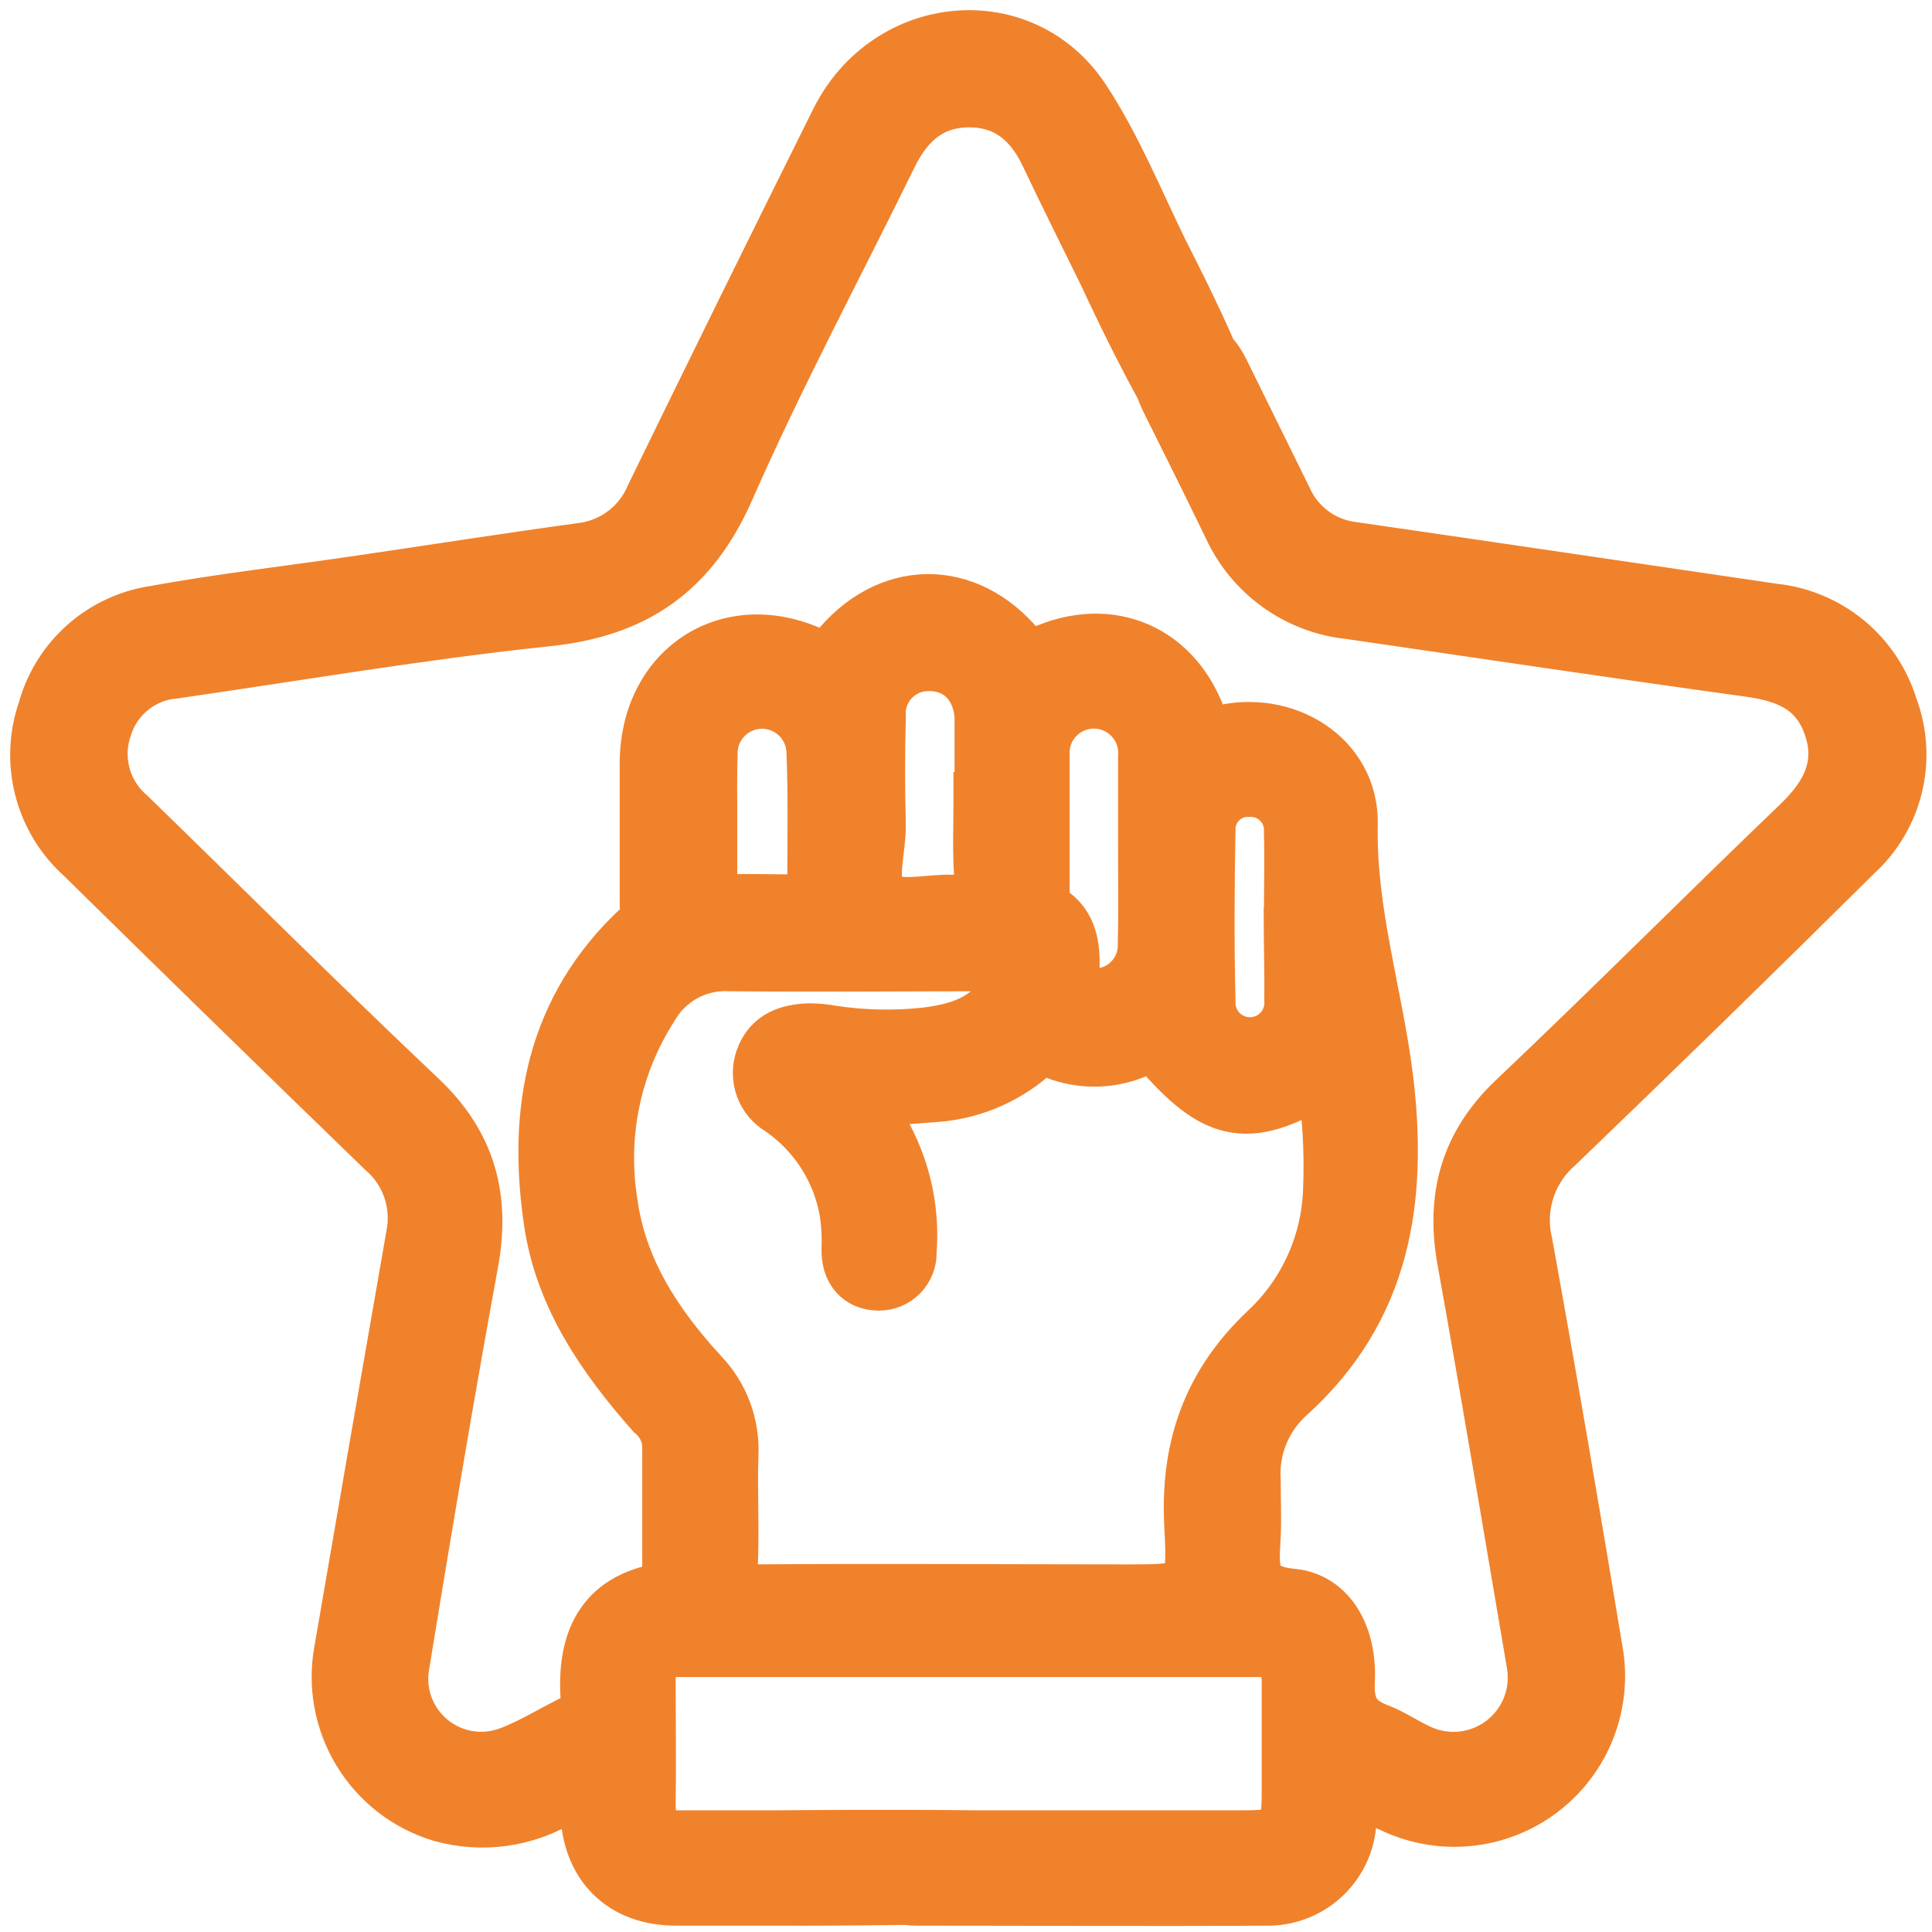 <svg width="95" height="95" viewBox="0 0 95 95" fill="none" xmlns="http://www.w3.org/2000/svg">
<path d="M66.188 87.505C66.188 88.347 66.188 88.917 66.188 89.48C66.154 90.464 65.744 91.398 65.041 92.088C64.339 92.778 63.398 93.171 62.414 93.188C56.628 93.224 50.837 93.188 45.045 93.188C44.124 93.188 43.531 92.752 43.506 91.885C43.506 90.904 44.154 90.51 45.118 90.516C50.433 90.516 55.748 90.516 61.063 90.516C63.341 90.516 63.541 90.304 63.541 87.978C63.541 86.221 63.541 84.464 63.541 82.707C63.541 81.526 63.032 80.956 61.832 80.962C52.345 80.962 42.854 80.962 33.359 80.962C32.238 80.962 31.711 81.508 31.723 82.628C31.723 84.67 31.753 86.712 31.723 88.747C31.723 90.05 32.329 90.565 33.54 90.516C35.109 90.516 36.679 90.516 38.242 90.516C39.144 90.516 62.977 90.207 62.977 91.794C62.977 93.188 39.211 93.206 38.217 93.188C36.557 93.188 34.898 93.188 33.237 93.188C30.681 93.188 29.106 91.588 29.051 89.014C29.051 87.487 29.003 87.451 27.591 88.238C26.724 88.78 25.753 89.133 24.741 89.276C23.729 89.419 22.698 89.348 21.715 89.068C20.091 88.57 18.707 87.493 17.827 86.04C16.947 84.588 16.631 82.862 16.941 81.193C18.112 74.379 19.294 67.566 20.485 60.752C20.636 59.958 20.575 59.139 20.308 58.376C20.041 57.613 19.578 56.935 18.964 56.408C14.021 51.622 9.095 46.816 4.188 41.99C3.22 41.13 2.531 40.001 2.207 38.747C1.883 37.493 1.94 36.171 2.371 34.95C2.704 33.749 3.378 32.671 4.311 31.845C5.244 31.019 6.397 30.482 7.629 30.297C10.943 29.692 14.293 29.316 17.613 28.825C21.248 28.292 24.92 27.716 28.579 27.214C29.38 27.124 30.143 26.822 30.789 26.338C31.434 25.855 31.939 25.207 32.25 24.463C35.255 18.296 38.284 12.147 41.337 6.016C43.761 1.169 50.231 0.563 53.133 4.998C54.653 7.312 55.72 9.936 56.943 12.444C57.295 13.171 62.135 22.331 60.578 23.052C59.294 23.694 54.932 14.304 54.55 13.467C53.575 11.474 52.575 9.487 51.624 7.476C50.812 5.786 49.54 4.756 47.638 4.762C45.736 4.768 44.482 5.822 43.646 7.524C40.974 12.977 38.072 18.393 35.618 23.973C33.874 27.947 31.16 29.843 26.889 30.285C20.764 30.927 14.687 31.969 8.587 32.848C7.776 32.911 7.002 33.216 6.365 33.722C5.728 34.228 5.257 34.913 5.012 35.689C4.734 36.479 4.701 37.334 4.918 38.142C5.134 38.951 5.589 39.675 6.224 40.221C10.992 44.855 15.693 49.55 20.521 54.112C22.902 56.36 23.593 58.91 23.005 62.079C21.794 68.694 20.685 75.328 19.6 81.968C19.499 82.674 19.583 83.394 19.844 84.057C20.106 84.721 20.536 85.304 21.092 85.751C21.648 86.197 22.311 86.491 23.015 86.603C23.719 86.716 24.44 86.642 25.107 86.391C26.319 85.936 27.385 85.233 28.536 84.694C29.106 84.434 29.094 83.992 29.063 83.513C28.894 80.841 29.669 78.818 32.65 78.339C33.256 78.242 33.08 77.8 33.08 77.455C33.08 75.316 33.08 73.177 33.08 71.045C33.059 70.716 32.97 70.395 32.82 70.101C32.67 69.807 32.462 69.547 32.208 69.337C29.833 66.635 27.797 63.702 27.258 60.068C26.452 54.651 27.349 49.666 31.572 45.74C31.735 45.576 31.856 45.376 31.926 45.156C31.995 44.935 32.011 44.701 31.971 44.474C31.971 42.153 31.971 39.827 31.971 37.501C32.008 32.89 36.024 30.382 40.126 32.442C40.732 32.751 40.871 32.551 41.198 32.133C43.676 28.977 47.486 28.916 50.019 32.024C50.443 32.557 50.655 32.569 51.23 32.297C54.55 30.752 57.779 32.157 58.912 35.683C59.155 36.446 59.403 36.356 59.972 36.204C63.117 35.38 66.316 37.361 66.249 40.524C66.152 44.819 67.46 48.848 67.988 53.016C68.709 58.935 67.915 64.266 63.232 68.489C62.63 69.032 62.16 69.704 61.855 70.456C61.551 71.207 61.421 72.017 61.475 72.826C61.475 73.729 61.517 74.644 61.475 75.534C61.396 77.073 61.184 78.418 63.523 78.636C65.273 78.8 66.219 80.562 66.103 82.671C66.037 83.998 66.455 84.773 67.679 85.24C68.43 85.524 69.096 86.009 69.835 86.324C70.522 86.617 71.275 86.72 72.015 86.623C72.755 86.525 73.456 86.231 74.043 85.77C74.63 85.31 75.084 84.7 75.355 84.004C75.626 83.309 75.705 82.553 75.585 81.817C74.452 75.183 73.355 68.549 72.162 61.927C71.617 58.898 72.295 56.378 74.585 54.203C79.304 49.732 83.897 45.116 88.586 40.621C90.04 39.221 90.857 37.676 90.179 35.677C89.5 33.678 87.98 33.036 86.035 32.769C79.528 31.872 72.968 30.885 66.406 29.934C65.173 29.811 63.993 29.368 62.983 28.648C61.974 27.929 61.17 26.958 60.651 25.832C59.639 23.742 58.609 21.67 57.574 19.599C57.156 18.75 56.968 17.926 57.992 17.412C59.015 16.896 59.561 17.551 59.972 18.393C60.994 20.473 62.014 22.543 63.032 24.603C63.341 25.299 63.827 25.901 64.441 26.351C65.055 26.801 65.777 27.081 66.534 27.165C73.422 28.159 80.31 29.189 87.198 30.194C88.484 30.329 89.701 30.839 90.699 31.661C91.696 32.483 92.43 33.581 92.808 34.817C93.268 36.027 93.352 37.348 93.049 38.608C92.747 39.867 92.071 41.005 91.112 41.875C86.265 46.681 81.376 51.453 76.445 56.19C75.75 56.796 75.234 57.58 74.952 58.457C74.67 59.335 74.633 60.273 74.846 61.17C76.057 67.834 77.19 74.498 78.299 81.193C78.525 82.445 78.4 83.736 77.938 84.922C77.475 86.108 76.694 87.143 75.68 87.912C74.665 88.681 73.458 89.154 72.191 89.279C70.924 89.404 69.648 89.176 68.502 88.62C67.806 88.329 67.109 87.96 66.188 87.505ZM65.213 52.707C61.426 55.039 59.936 54.815 57.016 51.404C56.592 50.913 56.35 51.247 56.071 51.404C55.432 51.721 54.733 51.9 54.02 51.929C53.307 51.958 52.596 51.837 51.933 51.574C51.71 51.453 51.453 51.41 51.203 51.452C50.953 51.493 50.724 51.617 50.552 51.804C49.242 52.919 47.604 53.578 45.887 53.682C44.675 53.785 43.428 53.846 42.083 53.937C42.428 54.446 42.688 54.821 42.949 55.215C44.172 57.093 44.736 59.324 44.554 61.558C44.562 61.737 44.533 61.917 44.469 62.085C44.405 62.253 44.308 62.406 44.184 62.536C44.059 62.665 43.91 62.768 43.745 62.839C43.579 62.909 43.401 62.945 43.221 62.945C42.361 62.945 41.877 62.37 41.895 61.437C41.921 60.829 41.89 60.221 41.804 59.619C41.63 58.564 41.243 57.556 40.669 56.654C40.094 55.752 39.343 54.976 38.46 54.373C38.084 54.154 37.797 53.81 37.648 53.402C37.499 52.994 37.496 52.547 37.642 52.137C37.993 51.12 38.853 50.871 39.786 50.835C40.165 50.835 40.542 50.871 40.913 50.944C42.417 51.169 43.944 51.203 45.457 51.047C47.141 50.853 48.747 50.386 49.625 48.739C50.231 47.594 49.989 47.248 48.698 47.242C44.457 47.242 40.156 47.285 35.885 47.242C35.078 47.2 34.276 47.384 33.567 47.772C32.859 48.16 32.273 48.739 31.874 49.441C30.036 52.316 29.316 55.765 29.851 59.135C30.305 62.515 32.099 65.235 34.34 67.677C34.834 68.187 35.218 68.794 35.468 69.459C35.718 70.123 35.829 70.832 35.794 71.542C35.733 73.39 35.849 75.243 35.758 77.091C35.703 78.182 36.061 78.436 37.115 78.424C43.173 78.376 49.231 78.424 55.332 78.424C58.785 78.424 58.931 78.424 58.749 75.001C58.549 71.245 59.615 68.161 62.384 65.55C63.359 64.639 64.143 63.543 64.691 62.327C65.239 61.11 65.54 59.796 65.576 58.462C65.653 56.536 65.531 54.608 65.213 52.707ZM56.477 41.887C56.477 40.324 56.477 38.761 56.477 37.204C56.502 36.835 56.45 36.466 56.327 36.118C56.203 35.77 56.008 35.452 55.756 35.182C55.504 34.912 55.199 34.697 54.86 34.55C54.522 34.403 54.156 34.327 53.787 34.327C53.418 34.327 53.053 34.403 52.714 34.55C52.375 34.697 52.07 34.912 51.818 35.182C51.566 35.452 51.372 35.77 51.248 36.118C51.124 36.466 51.072 36.835 51.097 37.204C51.097 39.379 51.097 41.56 51.097 43.734C51.097 44.195 51.031 44.649 51.527 44.976C52.478 45.582 52.594 46.576 52.569 47.606C52.569 48.999 53.018 49.369 54.387 49.066C54.991 48.934 55.53 48.595 55.91 48.106C56.29 47.618 56.486 47.012 56.465 46.394C56.501 44.91 56.477 43.383 56.477 41.887ZM48.383 39.463H48.438V35.507C48.438 35.41 48.438 35.32 48.438 35.223C48.316 33.532 47.196 32.448 45.627 32.484C45.272 32.485 44.92 32.559 44.595 32.701C44.27 32.843 43.977 33.05 43.734 33.309C43.492 33.568 43.305 33.875 43.186 34.209C43.066 34.543 43.017 34.899 43.04 35.253C42.997 36.998 42.991 38.749 43.04 40.499C43.076 41.802 42.434 43.583 43.306 44.274C44.179 44.964 45.827 44.401 47.135 44.528C48.268 44.643 48.492 44.171 48.425 43.171C48.329 41.947 48.383 40.711 48.383 39.482V39.463ZM34.752 40.257C34.752 41.396 34.752 42.535 34.752 43.668C34.752 44.274 34.879 44.522 35.534 44.498C36.812 44.455 38.096 44.498 39.374 44.498C39.829 44.498 40.217 44.498 40.211 43.856C40.211 41.535 40.265 39.203 40.168 36.883C40.127 36.172 39.808 35.507 39.28 35.031C38.752 34.554 38.057 34.306 37.346 34.338C36.636 34.371 35.967 34.682 35.485 35.205C35.002 35.728 34.746 36.42 34.77 37.131C34.728 38.185 34.758 39.227 34.752 40.275V40.257ZM63.65 45.049C63.65 43.68 63.686 42.299 63.65 40.929C63.666 40.632 63.62 40.335 63.515 40.056C63.41 39.777 63.248 39.524 63.039 39.311C62.831 39.099 62.58 38.932 62.303 38.821C62.027 38.711 61.73 38.659 61.433 38.67C61.146 38.659 60.86 38.707 60.592 38.811C60.325 38.915 60.081 39.072 59.877 39.274C59.673 39.475 59.512 39.716 59.404 39.982C59.297 40.248 59.245 40.534 59.252 40.821C59.197 43.613 59.185 46.412 59.252 49.211C59.239 49.511 59.287 49.81 59.393 50.091C59.499 50.371 59.661 50.627 59.87 50.843C60.078 51.059 60.328 51.23 60.605 51.346C60.882 51.462 61.179 51.521 61.479 51.518C61.779 51.516 62.075 51.453 62.35 51.332C62.625 51.211 62.872 51.036 63.077 50.817C63.282 50.597 63.44 50.339 63.541 50.056C63.643 49.774 63.686 49.474 63.668 49.175C63.686 47.824 63.638 46.443 63.638 45.067L63.65 45.049Z" fill="#F0822C" stroke="#F0822C" stroke-width="3" stroke-miterlimit="10"/>
</svg>
